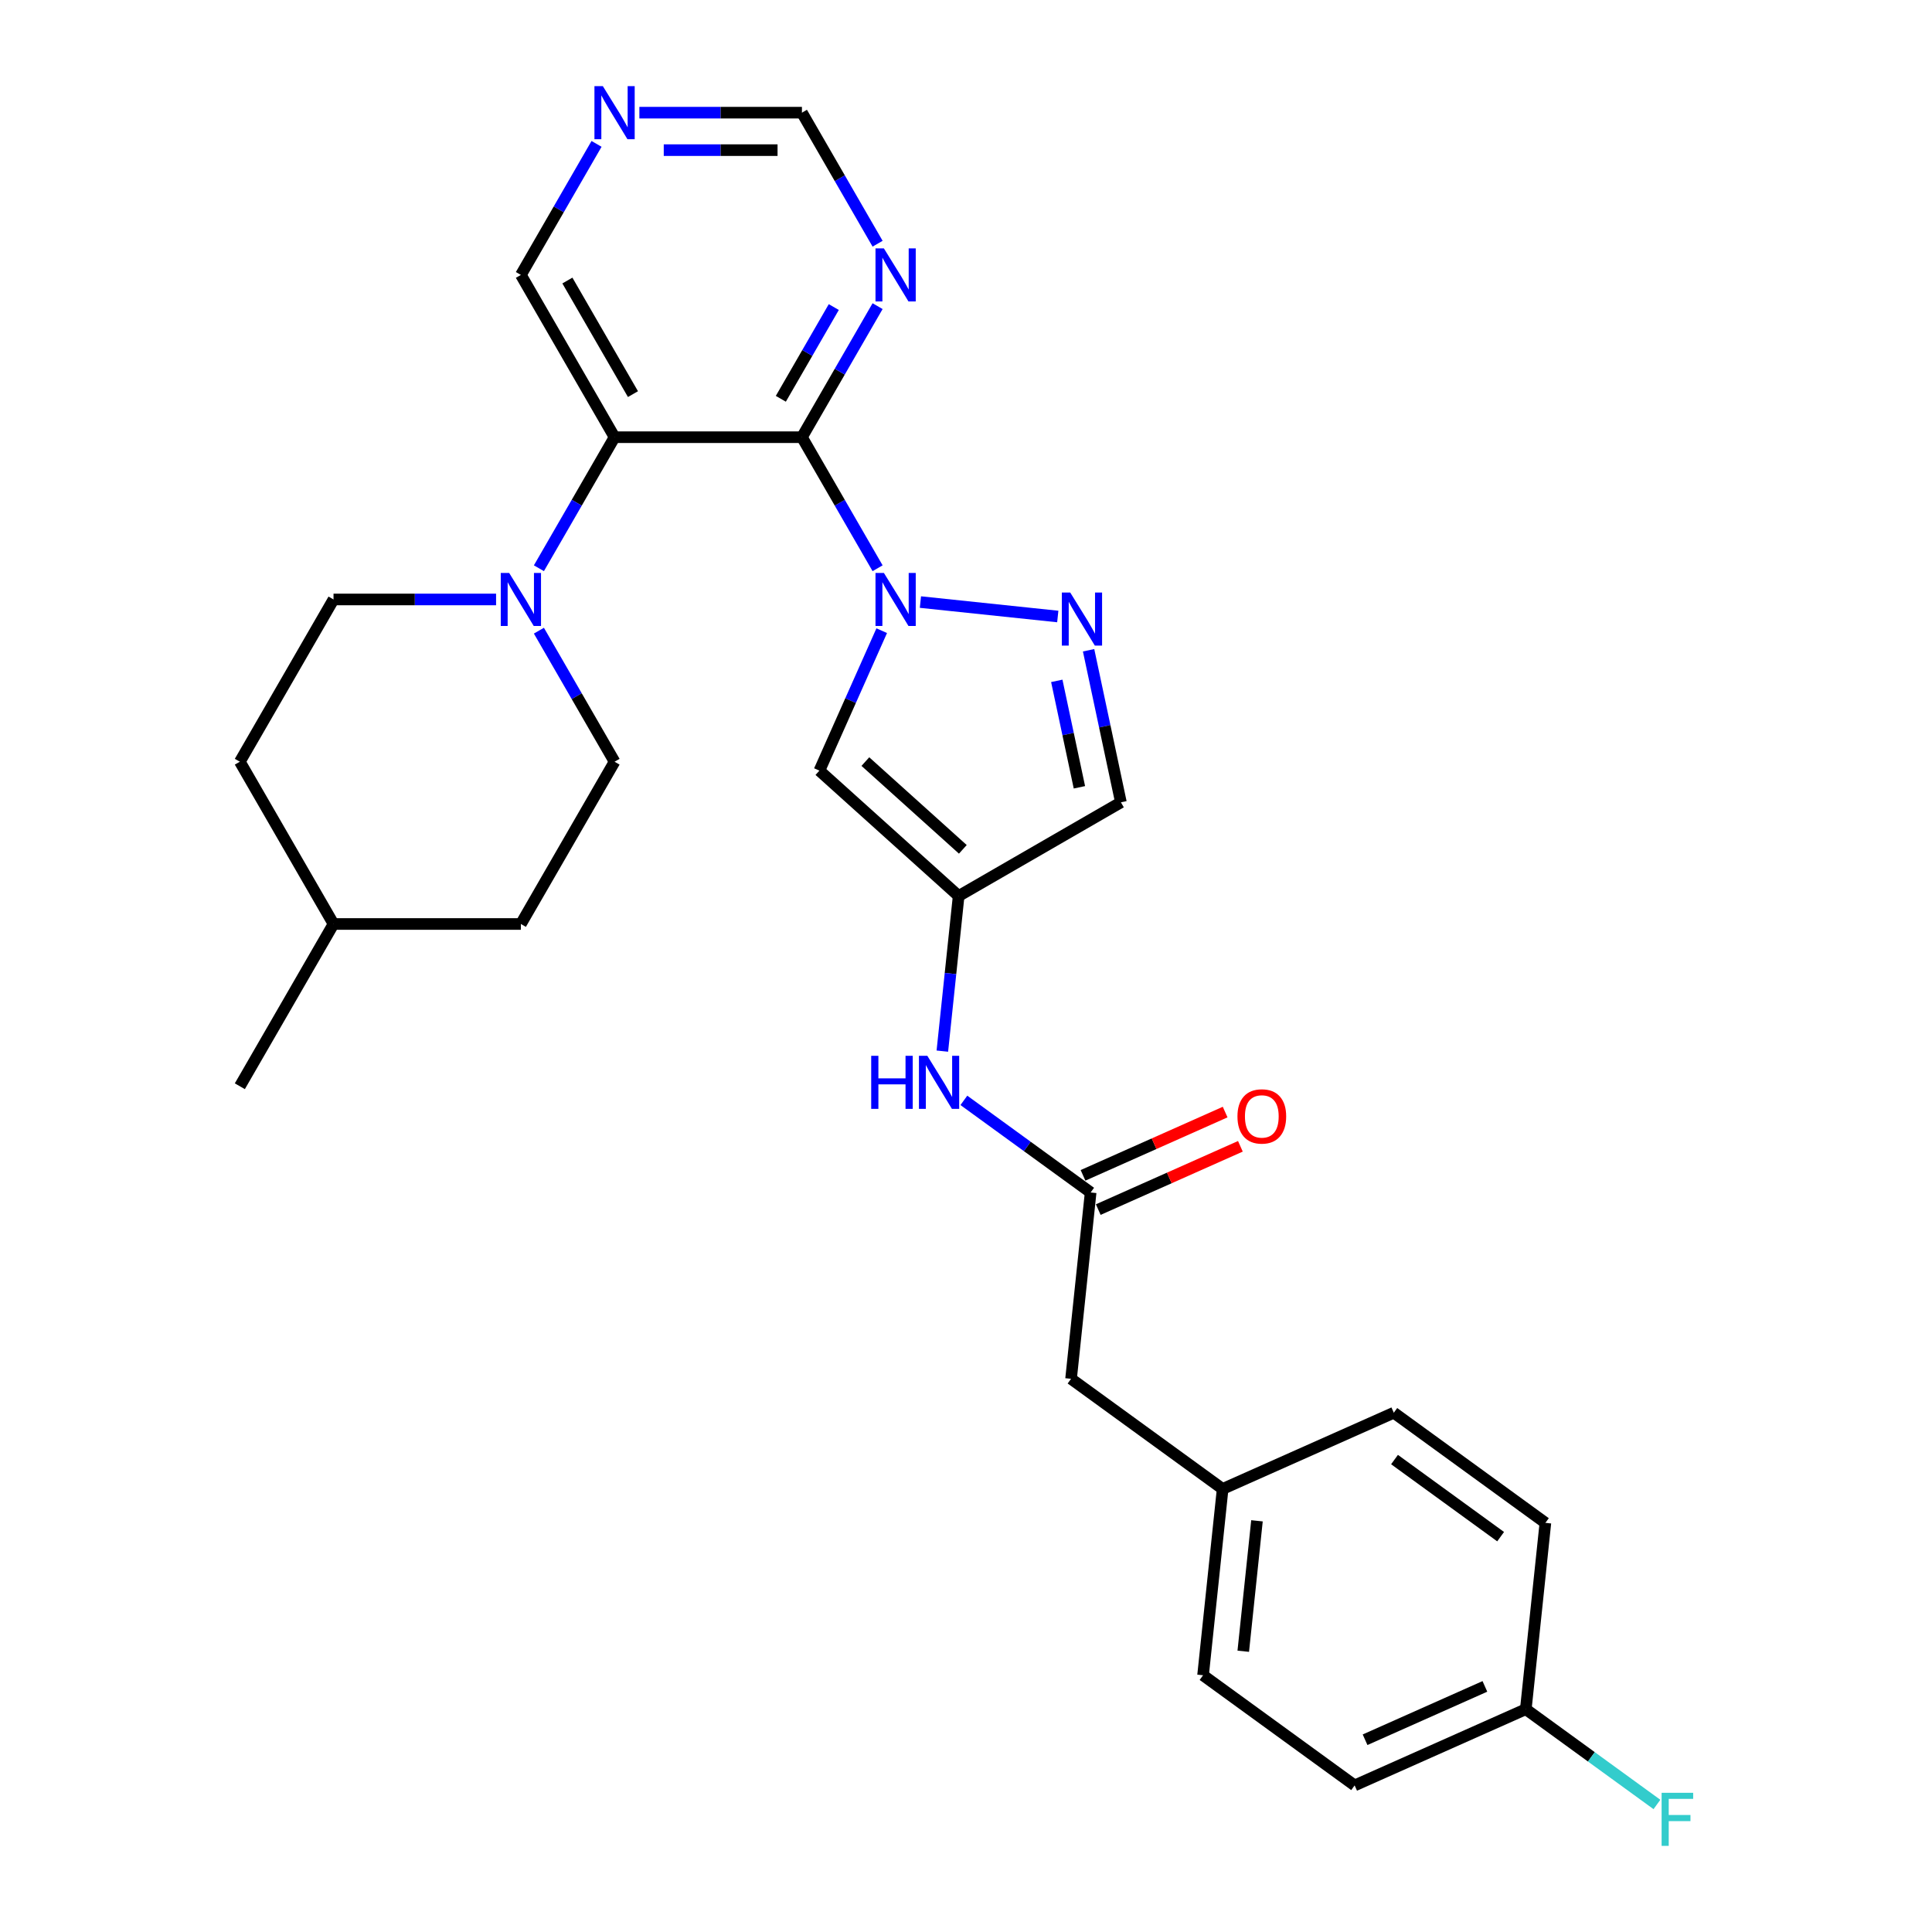 <?xml version='1.0' encoding='iso-8859-1'?>
<svg version='1.1' baseProfile='full'
              xmlns='http://www.w3.org/2000/svg'
                      xmlns:rdkit='http://www.rdkit.org/xml'
                      xmlns:xlink='http://www.w3.org/1999/xlink'
                  xml:space='preserve'
width='1000px' height='1000px' viewBox='0 0 1000 1000'>
<!-- END OF HEADER -->
<rect style='opacity:1.0;fill:#FFFFFF;stroke:none' width='1000' height='1000' x='0' y='0'> </rect>
<path class='bond-0' d='M 454.241,294.122 L 434.66,260.207' style='fill:none;fill-rule:evenodd;stroke:#0000FF;stroke-width:6px;stroke-linecap:butt;stroke-linejoin:miter;stroke-opacity:1' />
<path class='bond-0' d='M 434.66,260.207 L 415.079,226.292' style='fill:none;fill-rule:evenodd;stroke:#000000;stroke-width:6px;stroke-linecap:butt;stroke-linejoin:miter;stroke-opacity:1' />
<path class='bond-2' d='M 476.409,311.629 L 547.501,319.101' style='fill:none;fill-rule:evenodd;stroke:#0000FF;stroke-width:6px;stroke-linecap:butt;stroke-linejoin:miter;stroke-opacity:1' />
<path class='bond-3' d='M 456.376,326.436 L 440.25,362.655' style='fill:none;fill-rule:evenodd;stroke:#0000FF;stroke-width:6px;stroke-linecap:butt;stroke-linejoin:miter;stroke-opacity:1' />
<path class='bond-3' d='M 440.25,362.655 L 424.124,398.875' style='fill:none;fill-rule:evenodd;stroke:#000000;stroke-width:6px;stroke-linecap:butt;stroke-linejoin:miter;stroke-opacity:1' />
<path class='bond-1' d='M 415.079,226.292 L 318.099,226.292' style='fill:none;fill-rule:evenodd;stroke:#000000;stroke-width:6px;stroke-linecap:butt;stroke-linejoin:miter;stroke-opacity:1' />
<path class='bond-6' d='M 415.079,226.292 L 434.66,192.377' style='fill:none;fill-rule:evenodd;stroke:#000000;stroke-width:6px;stroke-linecap:butt;stroke-linejoin:miter;stroke-opacity:1' />
<path class='bond-6' d='M 434.66,192.377 L 454.241,158.461' style='fill:none;fill-rule:evenodd;stroke:#0000FF;stroke-width:6px;stroke-linecap:butt;stroke-linejoin:miter;stroke-opacity:1' />
<path class='bond-6' d='M 404.156,206.419 L 417.863,182.679' style='fill:none;fill-rule:evenodd;stroke:#000000;stroke-width:6px;stroke-linecap:butt;stroke-linejoin:miter;stroke-opacity:1' />
<path class='bond-6' d='M 417.863,182.679 L 431.569,158.938' style='fill:none;fill-rule:evenodd;stroke:#0000FF;stroke-width:6px;stroke-linecap:butt;stroke-linejoin:miter;stroke-opacity:1' />
<path class='bond-5' d='M 318.099,226.292 L 298.518,260.207' style='fill:none;fill-rule:evenodd;stroke:#000000;stroke-width:6px;stroke-linecap:butt;stroke-linejoin:miter;stroke-opacity:1' />
<path class='bond-5' d='M 298.518,260.207 L 278.937,294.122' style='fill:none;fill-rule:evenodd;stroke:#0000FF;stroke-width:6px;stroke-linecap:butt;stroke-linejoin:miter;stroke-opacity:1' />
<path class='bond-16' d='M 318.099,226.292 L 269.609,142.305' style='fill:none;fill-rule:evenodd;stroke:#000000;stroke-width:6px;stroke-linecap:butt;stroke-linejoin:miter;stroke-opacity:1' />
<path class='bond-16' d='M 327.623,203.996 L 293.68,145.205' style='fill:none;fill-rule:evenodd;stroke:#000000;stroke-width:6px;stroke-linecap:butt;stroke-linejoin:miter;stroke-opacity:1' />
<path class='bond-7' d='M 563.452,336.573 L 571.817,375.925' style='fill:none;fill-rule:evenodd;stroke:#0000FF;stroke-width:6px;stroke-linecap:butt;stroke-linejoin:miter;stroke-opacity:1' />
<path class='bond-7' d='M 571.817,375.925 L 580.181,415.277' style='fill:none;fill-rule:evenodd;stroke:#000000;stroke-width:6px;stroke-linecap:butt;stroke-linejoin:miter;stroke-opacity:1' />
<path class='bond-7' d='M 546.99,352.411 L 552.845,379.958' style='fill:none;fill-rule:evenodd;stroke:#0000FF;stroke-width:6px;stroke-linecap:butt;stroke-linejoin:miter;stroke-opacity:1' />
<path class='bond-7' d='M 552.845,379.958 L 558.7,407.504' style='fill:none;fill-rule:evenodd;stroke:#000000;stroke-width:6px;stroke-linecap:butt;stroke-linejoin:miter;stroke-opacity:1' />
<path class='bond-4' d='M 424.124,398.875 L 496.194,463.767' style='fill:none;fill-rule:evenodd;stroke:#000000;stroke-width:6px;stroke-linecap:butt;stroke-linejoin:miter;stroke-opacity:1' />
<path class='bond-4' d='M 447.913,394.195 L 498.362,439.619' style='fill:none;fill-rule:evenodd;stroke:#000000;stroke-width:6px;stroke-linecap:butt;stroke-linejoin:miter;stroke-opacity:1' />
<path class='bond-9' d='M 496.194,463.767 L 491.975,503.913' style='fill:none;fill-rule:evenodd;stroke:#000000;stroke-width:6px;stroke-linecap:butt;stroke-linejoin:miter;stroke-opacity:1' />
<path class='bond-9' d='M 491.975,503.913 L 487.755,544.059' style='fill:none;fill-rule:evenodd;stroke:#0000FF;stroke-width:6px;stroke-linecap:butt;stroke-linejoin:miter;stroke-opacity:1' />
<path class='bond-28' d='M 496.194,463.767 L 580.181,415.277' style='fill:none;fill-rule:evenodd;stroke:#000000;stroke-width:6px;stroke-linecap:butt;stroke-linejoin:miter;stroke-opacity:1' />
<path class='bond-11' d='M 256.769,310.279 L 214.699,310.279' style='fill:none;fill-rule:evenodd;stroke:#0000FF;stroke-width:6px;stroke-linecap:butt;stroke-linejoin:miter;stroke-opacity:1' />
<path class='bond-11' d='M 214.699,310.279 L 172.629,310.279' style='fill:none;fill-rule:evenodd;stroke:#000000;stroke-width:6px;stroke-linecap:butt;stroke-linejoin:miter;stroke-opacity:1' />
<path class='bond-12' d='M 278.937,326.436 L 298.518,360.351' style='fill:none;fill-rule:evenodd;stroke:#0000FF;stroke-width:6px;stroke-linecap:butt;stroke-linejoin:miter;stroke-opacity:1' />
<path class='bond-12' d='M 298.518,360.351 L 318.099,394.266' style='fill:none;fill-rule:evenodd;stroke:#000000;stroke-width:6px;stroke-linecap:butt;stroke-linejoin:miter;stroke-opacity:1' />
<path class='bond-13' d='M 454.241,126.148 L 434.66,92.232' style='fill:none;fill-rule:evenodd;stroke:#0000FF;stroke-width:6px;stroke-linecap:butt;stroke-linejoin:miter;stroke-opacity:1' />
<path class='bond-13' d='M 434.66,92.232 L 415.079,58.317' style='fill:none;fill-rule:evenodd;stroke:#000000;stroke-width:6px;stroke-linecap:butt;stroke-linejoin:miter;stroke-opacity:1' />
<path class='bond-8' d='M 564.516,617.22 L 531.706,593.382' style='fill:none;fill-rule:evenodd;stroke:#000000;stroke-width:6px;stroke-linecap:butt;stroke-linejoin:miter;stroke-opacity:1' />
<path class='bond-8' d='M 531.706,593.382 L 498.897,569.545' style='fill:none;fill-rule:evenodd;stroke:#0000FF;stroke-width:6px;stroke-linecap:butt;stroke-linejoin:miter;stroke-opacity:1' />
<path class='bond-14' d='M 568.46,626.079 L 605.242,609.703' style='fill:none;fill-rule:evenodd;stroke:#000000;stroke-width:6px;stroke-linecap:butt;stroke-linejoin:miter;stroke-opacity:1' />
<path class='bond-14' d='M 605.242,609.703 L 642.024,593.327' style='fill:none;fill-rule:evenodd;stroke:#FF0000;stroke-width:6px;stroke-linecap:butt;stroke-linejoin:miter;stroke-opacity:1' />
<path class='bond-14' d='M 560.571,608.36 L 597.353,591.984' style='fill:none;fill-rule:evenodd;stroke:#000000;stroke-width:6px;stroke-linecap:butt;stroke-linejoin:miter;stroke-opacity:1' />
<path class='bond-14' d='M 597.353,591.984 L 634.135,575.607' style='fill:none;fill-rule:evenodd;stroke:#FF0000;stroke-width:6px;stroke-linecap:butt;stroke-linejoin:miter;stroke-opacity:1' />
<path class='bond-15' d='M 564.516,617.22 L 554.378,713.669' style='fill:none;fill-rule:evenodd;stroke:#000000;stroke-width:6px;stroke-linecap:butt;stroke-linejoin:miter;stroke-opacity:1' />
<path class='bond-10' d='M 330.939,58.317 L 373.009,58.317' style='fill:none;fill-rule:evenodd;stroke:#0000FF;stroke-width:6px;stroke-linecap:butt;stroke-linejoin:miter;stroke-opacity:1' />
<path class='bond-10' d='M 373.009,58.317 L 415.079,58.317' style='fill:none;fill-rule:evenodd;stroke:#000000;stroke-width:6px;stroke-linecap:butt;stroke-linejoin:miter;stroke-opacity:1' />
<path class='bond-10' d='M 343.56,77.713 L 373.009,77.713' style='fill:none;fill-rule:evenodd;stroke:#0000FF;stroke-width:6px;stroke-linecap:butt;stroke-linejoin:miter;stroke-opacity:1' />
<path class='bond-10' d='M 373.009,77.713 L 402.458,77.713' style='fill:none;fill-rule:evenodd;stroke:#000000;stroke-width:6px;stroke-linecap:butt;stroke-linejoin:miter;stroke-opacity:1' />
<path class='bond-29' d='M 308.771,74.474 L 289.19,108.389' style='fill:none;fill-rule:evenodd;stroke:#0000FF;stroke-width:6px;stroke-linecap:butt;stroke-linejoin:miter;stroke-opacity:1' />
<path class='bond-29' d='M 289.19,108.389 L 269.609,142.305' style='fill:none;fill-rule:evenodd;stroke:#000000;stroke-width:6px;stroke-linecap:butt;stroke-linejoin:miter;stroke-opacity:1' />
<path class='bond-20' d='M 172.629,310.279 L 124.139,394.266' style='fill:none;fill-rule:evenodd;stroke:#000000;stroke-width:6px;stroke-linecap:butt;stroke-linejoin:miter;stroke-opacity:1' />
<path class='bond-19' d='M 318.099,394.266 L 269.609,478.254' style='fill:none;fill-rule:evenodd;stroke:#000000;stroke-width:6px;stroke-linecap:butt;stroke-linejoin:miter;stroke-opacity:1' />
<path class='bond-17' d='M 554.378,713.669 L 632.837,770.672' style='fill:none;fill-rule:evenodd;stroke:#000000;stroke-width:6px;stroke-linecap:butt;stroke-linejoin:miter;stroke-opacity:1' />
<path class='bond-24' d='M 632.837,770.672 L 721.433,731.227' style='fill:none;fill-rule:evenodd;stroke:#000000;stroke-width:6px;stroke-linecap:butt;stroke-linejoin:miter;stroke-opacity:1' />
<path class='bond-25' d='M 632.837,770.672 L 622.7,867.121' style='fill:none;fill-rule:evenodd;stroke:#000000;stroke-width:6px;stroke-linecap:butt;stroke-linejoin:miter;stroke-opacity:1' />
<path class='bond-25' d='M 650.606,787.167 L 643.51,854.681' style='fill:none;fill-rule:evenodd;stroke:#000000;stroke-width:6px;stroke-linecap:butt;stroke-linejoin:miter;stroke-opacity:1' />
<path class='bond-18' d='M 789.754,884.679 L 701.158,924.125' style='fill:none;fill-rule:evenodd;stroke:#000000;stroke-width:6px;stroke-linecap:butt;stroke-linejoin:miter;stroke-opacity:1' />
<path class='bond-18' d='M 768.576,872.877 L 706.559,900.489' style='fill:none;fill-rule:evenodd;stroke:#000000;stroke-width:6px;stroke-linecap:butt;stroke-linejoin:miter;stroke-opacity:1' />
<path class='bond-21' d='M 789.754,884.679 L 823.688,909.334' style='fill:none;fill-rule:evenodd;stroke:#000000;stroke-width:6px;stroke-linecap:butt;stroke-linejoin:miter;stroke-opacity:1' />
<path class='bond-21' d='M 823.688,909.334 L 857.623,933.989' style='fill:none;fill-rule:evenodd;stroke:#33CCCC;stroke-width:6px;stroke-linecap:butt;stroke-linejoin:miter;stroke-opacity:1' />
<path class='bond-31' d='M 789.754,884.679 L 799.891,788.23' style='fill:none;fill-rule:evenodd;stroke:#000000;stroke-width:6px;stroke-linecap:butt;stroke-linejoin:miter;stroke-opacity:1' />
<path class='bond-26' d='M 269.609,478.254 L 172.629,478.254' style='fill:none;fill-rule:evenodd;stroke:#000000;stroke-width:6px;stroke-linecap:butt;stroke-linejoin:miter;stroke-opacity:1' />
<path class='bond-30' d='M 124.139,394.266 L 172.629,478.254' style='fill:none;fill-rule:evenodd;stroke:#000000;stroke-width:6px;stroke-linecap:butt;stroke-linejoin:miter;stroke-opacity:1' />
<path class='bond-22' d='M 799.891,788.23 L 721.433,731.227' style='fill:none;fill-rule:evenodd;stroke:#000000;stroke-width:6px;stroke-linecap:butt;stroke-linejoin:miter;stroke-opacity:1' />
<path class='bond-22' d='M 776.722,795.372 L 721.801,755.469' style='fill:none;fill-rule:evenodd;stroke:#000000;stroke-width:6px;stroke-linecap:butt;stroke-linejoin:miter;stroke-opacity:1' />
<path class='bond-23' d='M 701.158,924.125 L 622.7,867.121' style='fill:none;fill-rule:evenodd;stroke:#000000;stroke-width:6px;stroke-linecap:butt;stroke-linejoin:miter;stroke-opacity:1' />
<path class='bond-27' d='M 172.629,478.254 L 124.139,562.241' style='fill:none;fill-rule:evenodd;stroke:#000000;stroke-width:6px;stroke-linecap:butt;stroke-linejoin:miter;stroke-opacity:1' />
<path  class='atom-0' d='M 457.498 296.547
L 466.498 311.094
Q 467.39 312.529, 468.826 315.128
Q 470.261 317.727, 470.338 317.882
L 470.338 296.547
L 473.985 296.547
L 473.985 324.012
L 470.222 324.012
L 460.563 308.107
Q 459.438 306.245, 458.235 304.111
Q 457.072 301.978, 456.722 301.318
L 456.722 324.012
L 453.154 324.012
L 453.154 296.547
L 457.498 296.547
' fill='#0000FF'/>
<path  class='atom-3' d='M 553.947 306.684
L 562.947 321.231
Q 563.839 322.666, 565.274 325.265
Q 566.71 327.864, 566.787 328.02
L 566.787 306.684
L 570.434 306.684
L 570.434 334.149
L 566.671 334.149
L 557.012 318.244
Q 555.887 316.382, 554.684 314.248
Q 553.52 312.115, 553.171 311.455
L 553.171 334.149
L 549.602 334.149
L 549.602 306.684
L 553.947 306.684
' fill='#0000FF'/>
<path  class='atom-6' d='M 263.538 296.547
L 272.538 311.094
Q 273.43 312.529, 274.865 315.128
Q 276.3 317.727, 276.378 317.882
L 276.378 296.547
L 280.025 296.547
L 280.025 324.012
L 276.262 324.012
L 266.602 308.107
Q 265.478 306.245, 264.275 304.111
Q 263.111 301.978, 262.762 301.318
L 262.762 324.012
L 259.193 324.012
L 259.193 296.547
L 263.538 296.547
' fill='#0000FF'/>
<path  class='atom-7' d='M 457.498 128.572
L 466.498 143.119
Q 467.39 144.554, 468.826 147.154
Q 470.261 149.753, 470.338 149.908
L 470.338 128.572
L 473.985 128.572
L 473.985 156.037
L 470.222 156.037
L 460.563 140.132
Q 459.438 138.27, 458.235 136.137
Q 457.072 134.003, 456.722 133.344
L 456.722 156.037
L 453.154 156.037
L 453.154 128.572
L 457.498 128.572
' fill='#0000FF'/>
<path  class='atom-10' d='M 450.931 546.484
L 454.655 546.484
L 454.655 558.16
L 468.698 558.16
L 468.698 546.484
L 472.422 546.484
L 472.422 573.949
L 468.698 573.949
L 468.698 561.264
L 454.655 561.264
L 454.655 573.949
L 450.931 573.949
L 450.931 546.484
' fill='#0000FF'/>
<path  class='atom-10' d='M 479.986 546.484
L 488.986 561.031
Q 489.878 562.466, 491.313 565.065
Q 492.749 567.664, 492.826 567.82
L 492.826 546.484
L 496.473 546.484
L 496.473 573.949
L 492.71 573.949
L 483.051 558.044
Q 481.926 556.182, 480.723 554.048
Q 479.559 551.915, 479.21 551.255
L 479.21 573.949
L 475.641 573.949
L 475.641 546.484
L 479.986 546.484
' fill='#0000FF'/>
<path  class='atom-11' d='M 312.028 44.585
L 321.028 59.132
Q 321.92 60.567, 323.355 63.166
Q 324.791 65.765, 324.868 65.921
L 324.868 44.585
L 328.515 44.585
L 328.515 72.05
L 324.752 72.05
L 315.093 56.145
Q 313.968 54.283, 312.765 52.149
Q 311.601 50.016, 311.252 49.356
L 311.252 72.05
L 307.683 72.05
L 307.683 44.585
L 312.028 44.585
' fill='#0000FF'/>
<path  class='atom-15' d='M 640.504 577.852
Q 640.504 571.257, 643.762 567.572
Q 647.021 563.887, 653.111 563.887
Q 659.202 563.887, 662.46 567.572
Q 665.719 571.257, 665.719 577.852
Q 665.719 584.524, 662.421 588.326
Q 659.124 592.089, 653.111 592.089
Q 647.06 592.089, 643.762 588.326
Q 640.504 584.563, 640.504 577.852
M 653.111 588.985
Q 657.301 588.985, 659.551 586.192
Q 661.84 583.36, 661.84 577.852
Q 661.84 572.46, 659.551 569.744
Q 657.301 566.99, 653.111 566.99
Q 648.922 566.99, 646.633 569.706
Q 644.383 572.421, 644.383 577.852
Q 644.383 583.399, 646.633 586.192
Q 648.922 588.985, 653.111 588.985
' fill='#FF0000'/>
<path  class='atom-22' d='M 860.047 927.95
L 876.379 927.95
L 876.379 931.093
L 863.732 931.093
L 863.732 939.433
L 874.982 939.433
L 874.982 942.614
L 863.732 942.614
L 863.732 955.415
L 860.047 955.415
L 860.047 927.95
' fill='#33CCCC'/>
</svg>
